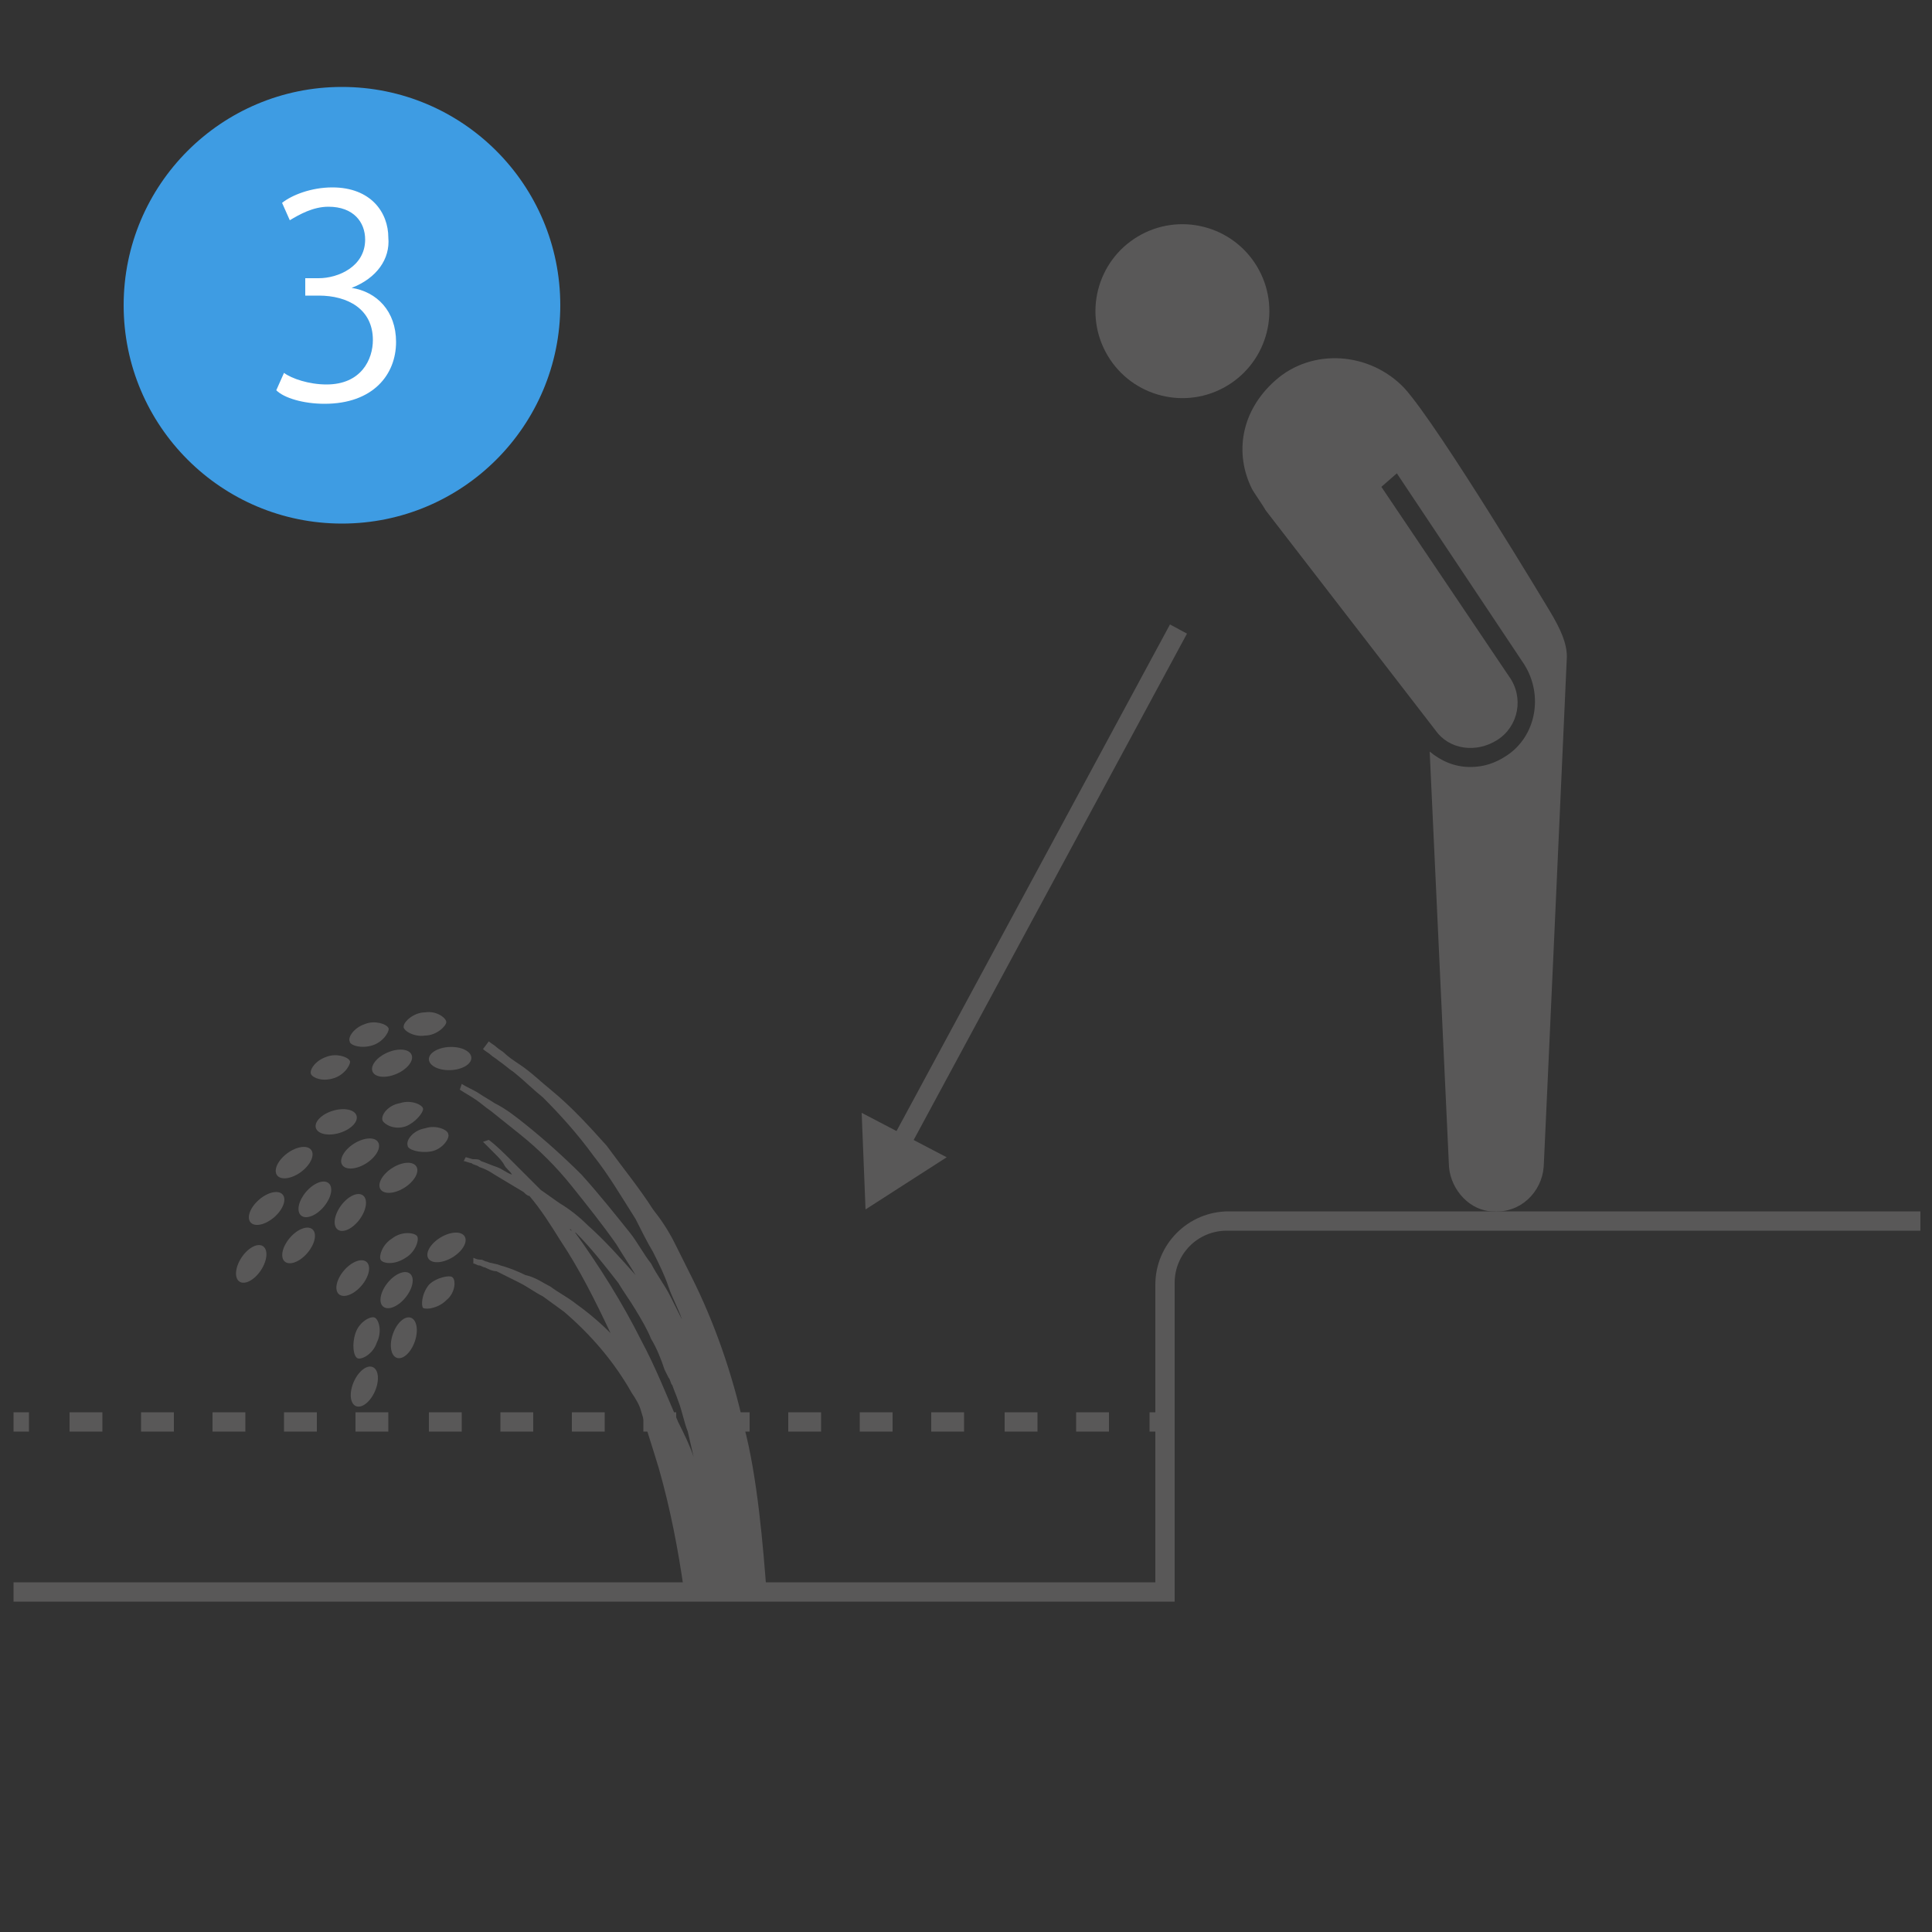 <?xml version="1.0" encoding="utf-8"?>
<!-- Generator: Adobe Illustrator 25.3.1, SVG Export Plug-In . SVG Version: 6.00 Build 0)  -->
<svg version="1.1" id="レイヤー_1" xmlns="http://www.w3.org/2000/svg" xmlns:xlink="http://www.w3.org/1999/xlink" x="0px"
	 y="0px" viewBox="0 0 100 100" style="enable-background:new 0 0 100 100;" xml:space="preserve">
<rect x="0" y="0" width="100" height="100" fill="#333333" stroke="none"/>
<style type="text/css">
	.st0{fill:#3E9CE3;}
	.st1{fill:#FFFFFF;}
	.st2{fill:#595858;}
	.st3{fill-rule:evenodd;clip-rule:evenodd;fill:none;}
</style>
<g>
	<circle class="st0" cx="17.7" cy="15.8" r="11.3"/>
	<g>
		<g>
			<path class="st1" d="M18.2,14.9c1.3,0.2,2.3,1.2,2.3,2.8c0,1.7-1.2,3.2-3.7,3.2c-1.1,0-2.1-0.3-2.5-0.7l0.4-0.9
				c0.4,0.3,1.3,0.6,2.2,0.6c1.8,0,2.4-1.3,2.4-2.3c0-1.6-1.3-2.3-2.8-2.3h-0.7v-0.9h0.7c1,0,2.4-0.6,2.4-2c0-0.9-0.6-1.7-1.9-1.7
				c-0.8,0-1.5,0.4-2,0.7l-0.4-0.9c0.5-0.4,1.5-0.8,2.6-0.8c2,0,2.9,1.3,2.9,2.6C20.2,13.4,19.5,14.4,18.2,14.9L18.2,14.9z"/>
		</g>
	</g>
</g>
<g>
	<ellipse transform="matrix(0.858 -0.514 0.514 0.858 0.416 33.749)" class="st2" cx="61.2" cy="16.1" rx="4.5" ry="4.5"/>
	<path class="st2" d="M81.1,34c0-0.7-0.3-1.4-0.9-2.4l0,0c0,0-5.7-9.5-7.5-11.5c-1.8-1.9-4.8-2.1-6.7-0.4c-1.8,1.6-2.1,3.8-1.2,5.6
		c0.1,0.2,0.6,0.9,0.7,1.1l8.8,11.4c0.7,1,2.1,1.2,3.2,0.5c1.1-0.7,1.4-2.2,0.6-3.3l-6.6-9.8l0.8-0.7l6.6,9.9c1,1.6,0.6,3.7-0.9,4.7
		c-0.6,0.4-1.2,0.6-1.9,0.6c-0.8,0-1.5-0.3-2.1-0.8l1,21.5c0.1,1.2,1.1,2.3,2.3,2.3c1.4,0.1,2.5-1,2.6-2.3
		C79.9,60.6,81.1,34.1,81.1,34z"/>
</g>
<path class="st2" d="M60.8,82.9H0.7v-1h59.1V66.5c0-2.1,1.7-3.8,3.8-3.8h35.8v1H63.5c-1.5,0-2.7,1.2-2.7,2.7V82.9z"/>
<g>
	<rect x="0.7" y="73.1" class="st2" width="0.8" height="1"/>
	<path class="st2" d="M57.4,74.1h-1.7v-1h1.7V74.1z M53.7,74.1H52v-1h1.7V74.1z M49.9,74.1h-1.7v-1h1.7V74.1z M46.2,74.1h-1.7v-1
		h1.7V74.1z M42.5,74.1h-1.7v-1h1.7V74.1z M38.8,74.1h-1.7v-1h1.7V74.1z M35,74.1h-1.7v-1H35V74.1z M31.3,74.1h-1.7v-1h1.7V74.1z
		 M27.6,74.1h-1.7v-1h1.7V74.1z M23.9,74.1h-1.7v-1h1.7V74.1z M20.1,74.1h-1.7v-1h1.7V74.1z M16.4,74.1h-1.7v-1h1.7V74.1z
		 M12.7,74.1H11v-1h1.7V74.1z M9,74.1H7.3v-1H9V74.1z M5.2,74.1H3.6v-1h1.7V74.1z"/>
	<rect x="59.5" y="73.1" class="st2" width="0.8" height="1"/>
</g>
<g>
	<ellipse transform="matrix(0.553 -0.833 0.833 0.553 -48.664 40.082)" class="st2" cx="13" cy="65.4" rx="1.1" ry="0.6"/>
	<ellipse transform="matrix(0.649 -0.76 0.76 0.649 -43.624 34.383)" class="st2" cx="15.5" cy="64.5" rx="1.1" ry="0.6"/>
	<ellipse transform="matrix(0.649 -0.76 0.76 0.649 -41.477 34.164)" class="st2" cx="16.3" cy="62.1" rx="1.1" ry="0.6"/>
	<ellipse transform="matrix(0.843 -0.538 0.538 0.843 -29.159 19.384)" class="st2" cx="18.6" cy="59.7" rx="1.1" ry="0.6"/>
	<ellipse transform="matrix(0.592 -0.806 0.806 0.592 -43.119 40.228)" class="st2" cx="18.1" cy="62.7" rx="1.1" ry="0.6"/>
	<ellipse transform="matrix(0.843 -0.538 0.538 0.843 -29.563 20.623)" class="st2" cx="20.6" cy="61" rx="1.1" ry="0.6"/>
	<path class="st2" d="M21.9,57.4c0-0.2-0.6-0.5-1.2-0.3c-0.6,0.1-1,0.6-0.9,0.9c0.1,0.2,0.6,0.5,1.2,0.3
		C21.5,58.1,21.9,57.6,21.9,57.4z"/>
	<path class="st2" d="M22.3,59.6c0.6-0.1,1-0.7,0.9-0.9c0-0.2-0.6-0.5-1.2-0.3c-0.6,0.1-1,0.6-0.9,0.9
		C21.1,59.5,21.7,59.7,22.3,59.6z"/>
	<ellipse transform="matrix(0.755 -0.655 0.655 0.755 -37.622 24.326)" class="st2" cx="13.8" cy="62.6" rx="1.1" ry="0.6"/>
	<ellipse transform="matrix(0.804 -0.595 0.595 0.804 -32.815 20.82)" class="st2" cx="15.2" cy="60.2" rx="1.1" ry="0.6"/>
	<ellipse transform="matrix(0.957 -0.289 0.289 0.957 -16.04 7.493)" class="st2" cx="17.4" cy="58.1" rx="1.1" ry="0.6"/>
	<ellipse transform="matrix(0.398 -0.917 0.917 0.398 -54.505 60.525)" class="st2" cx="18.9" cy="71.8" rx="1.1" ry="0.6"/>
	<path class="st2" d="M19.4,68.2c-0.2-0.1-0.8,0.2-1,0.8c-0.2,0.6-0.1,1.2,0.1,1.3s0.8-0.2,1-0.8C19.8,68.9,19.6,68.3,19.4,68.2z"/>
	<ellipse transform="matrix(0.628 -0.778 0.778 0.628 -44.317 40.776)" class="st2" cx="20.5" cy="66.8" rx="1.1" ry="0.6"/>
	<ellipse transform="matrix(0.648 -0.761 0.761 0.648 -43.979 37.182)" class="st2" cx="18.3" cy="66.2" rx="1.1" ry="0.6"/>
	<ellipse transform="matrix(0.329 -0.944 0.944 0.329 -51.393 66.173)" class="st2" cx="20.9" cy="69.3" rx="1.1" ry="0.6"/>
	<path class="st2" d="M23.4,66.1c-0.1-0.1-0.8,0-1.2,0.4c-0.4,0.5-0.4,1.1-0.3,1.2c0.2,0.1,0.8,0,1.2-0.4
		C23.6,66.9,23.6,66.2,23.4,66.1z"/>
	<path class="st2" d="M17.3,55.8c0.6-0.2,0.9-0.8,0.8-0.9c-0.1-0.2-0.7-0.4-1.2-0.2c-0.6,0.2-0.9,0.7-0.8,0.9
		C16.2,55.8,16.7,56,17.3,55.8z"/>
	<path class="st2" d="M19.3,54.1c0.6-0.2,0.9-0.8,0.8-0.9C20,53,19.4,52.8,18.9,53c-0.6,0.2-0.9,0.7-0.8,0.9
		C18.1,54.1,18.7,54.3,19.3,54.1z"/>
	<path class="st2" d="M22,53.6c0.6,0,1.1-0.5,1.1-0.7c0-0.2-0.5-0.6-1.1-0.5c-0.6,0-1.1,0.5-1.1,0.7C20.8,53.3,21.4,53.7,22,53.6z"
		/>
	<ellipse transform="matrix(0.917 -0.399 0.399 0.917 -20.267 12.695)" class="st2" cx="20.3" cy="55" rx="1.1" ry="0.6"/>
	
		<ellipse transform="matrix(0.999 -4.060600e-02 4.060600e-02 0.999 -2.204 0.991)" class="st2" cx="23.3" cy="54.8" rx="1.1" ry="0.6"/>
	<path class="st2" d="M20.3,64.1c-0.5,0.3-0.7,0.9-0.6,1.1c0.1,0.2,0.7,0.3,1.3-0.1c0.5-0.3,0.7-0.9,0.6-1.1
		C21.5,63.8,20.8,63.7,20.3,64.1z"/>
	<ellipse transform="matrix(0.855 -0.518 0.518 0.855 -30.103 21.299)" class="st2" cx="23.1" cy="64.6" rx="1.1" ry="0.6"/>
	<path class="st2" d="M39.7,82.7c-0.2-2.7-0.5-6.3-1.2-8.9c-0.6-2.7-1.5-5.3-2.7-7.7c-0.3-0.6-0.6-1.2-0.9-1.8
		c-0.3-0.6-0.7-1.2-1.1-1.7c-0.7-1.1-1.6-2.2-2.4-3.3c-0.9-1-1.8-2-2.9-2.9c-0.5-0.4-1-0.9-1.6-1.3c-0.3-0.2-0.6-0.4-0.8-0.6
		c-0.1-0.1-0.3-0.2-0.4-0.3c-0.1-0.1-0.3-0.2-0.4-0.3L25,54.3c0.1,0.1,0.3,0.2,0.4,0.3c0.1,0.1,0.3,0.2,0.4,0.3
		c0.3,0.2,0.5,0.4,0.8,0.6c0.5,0.4,1,0.9,1.5,1.3c0.9,0.9,1.8,1.9,2.6,3c0.8,1,1.5,2.2,2.2,3.3c0.3,0.6,0.6,1.2,0.9,1.7
		c0.3,0.6,0.6,1.2,0.8,1.8c0.2,0.6,0.5,1.1,0.7,1.7c-0.2-0.4-0.4-0.8-0.6-1.2c-0.3-0.6-0.7-1.1-1-1.7c-0.4-0.5-0.7-1.1-1.1-1.6
		c-0.8-1-1.6-2-2.5-3c-0.9-0.9-1.9-1.8-2.9-2.6c-0.5-0.4-1-0.8-1.6-1.1c-0.3-0.2-0.5-0.3-0.8-0.5c-0.3-0.2-0.6-0.3-0.9-0.5l-0.1,0.3
		c0.3,0.2,0.5,0.3,0.8,0.5c0.3,0.2,0.5,0.4,0.8,0.6c0.5,0.4,1,0.8,1.5,1.2c1,0.8,1.9,1.7,2.7,2.7c0.8,1,1.6,2,2.3,3
		c0.3,0.5,0.7,1.1,1,1.6c0,0,0,0,0,0c-0.8-0.9-1.6-1.8-2.5-2.6c-0.4-0.4-0.9-0.8-1.4-1.1c-0.3-0.2-0.7-0.5-1-0.7
		c-0.1-0.1-0.2-0.2-0.3-0.3c-0.2-0.2-0.4-0.4-0.6-0.6c-0.2-0.2-0.4-0.4-0.6-0.6c-0.4-0.4-0.8-0.8-1.2-1.1L25,59.1
		c0.2,0.2,0.4,0.4,0.6,0.6c0.2,0.2,0.4,0.4,0.5,0.6c0.1,0.2,0.3,0.3,0.4,0.5c-0.3-0.1-0.5-0.3-0.8-0.4c-0.3-0.1-0.5-0.2-0.8-0.3
		C24.8,60,24.7,60,24.5,60c-0.1,0-0.3-0.1-0.4-0.1L24,60.1c0.1,0,0.3,0.1,0.4,0.1c0.1,0.1,0.3,0.1,0.4,0.2c0.3,0.1,0.5,0.2,0.8,0.4
		c0.5,0.3,1,0.6,1.5,0.9c0.1,0.1,0.2,0.2,0.3,0.2c0.6,0.7,1.1,1.5,1.6,2.3c1,1.5,1.8,3.1,2.6,4.8c-0.6-0.6-1.2-1.1-1.9-1.6
		c-0.4-0.3-0.8-0.5-1.2-0.8c-0.4-0.2-0.8-0.5-1.3-0.6c-0.4-0.2-0.9-0.4-1.3-0.5c-0.2-0.1-0.5-0.1-0.7-0.2c-0.1,0-0.2-0.1-0.3-0.1
		c-0.1,0-0.2,0-0.4-0.1l0,0.3c0.1,0,0.2,0.1,0.3,0.1c0.1,0,0.2,0.1,0.3,0.1c0.2,0.1,0.4,0.2,0.6,0.2c0.4,0.2,0.8,0.4,1.2,0.6
		c0.4,0.2,0.8,0.5,1.2,0.7c0.4,0.3,0.7,0.5,1.1,0.8c1.4,1.2,2.6,2.6,3.5,4.2c0.2,0.3,0.4,0.6,0.5,1c0.3,1,0.6,1.9,0.9,2.9
		c0.6,2.1,1,4.2,1.3,6.3c0,0,0,0.2,0,0.3H39.7z M29.5,63.6c0.1,0.1,0.2,0.2,0.3,0.2c0.8,0.8,1.5,1.7,2.2,2.6
		c0.3,0.5,0.6,0.9,0.9,1.4c0.3,0.5,0.6,1,0.8,1.5c0.3,0.5,0.5,1,0.7,1.6l0.1,0.2l0.1,0.2c0.1,0.1,0.1,0.3,0.2,0.4
		c0.1,0.3,0.2,0.5,0.3,0.8c0.2,0.5,0.3,1.1,0.5,1.6c0.1,0.4,0.2,0.9,0.3,1.3c-0.2-0.6-0.5-1.2-0.8-1.8c-0.6-1.4-1.2-2.9-1.9-4.2
		c-1-2-2.2-3.9-3.5-5.7C29.6,63.7,29.5,63.7,29.5,63.6z"/>
</g>
<g>
	<g>
		
			<rect x="38.5" y="45.5" transform="matrix(0.475 -0.88 0.88 0.475 -12.257 71.429)" class="st2" width="30.5" height="1"/>
		<g>
			<polygon class="st2" points="44.6,57.6 44.8,62.6 49,59.9 			"/>
		</g>
	</g>
	<line class="st3" x1="61" y1="32.6" x2="44.8" y2="62.6"/>
</g>
</svg>
